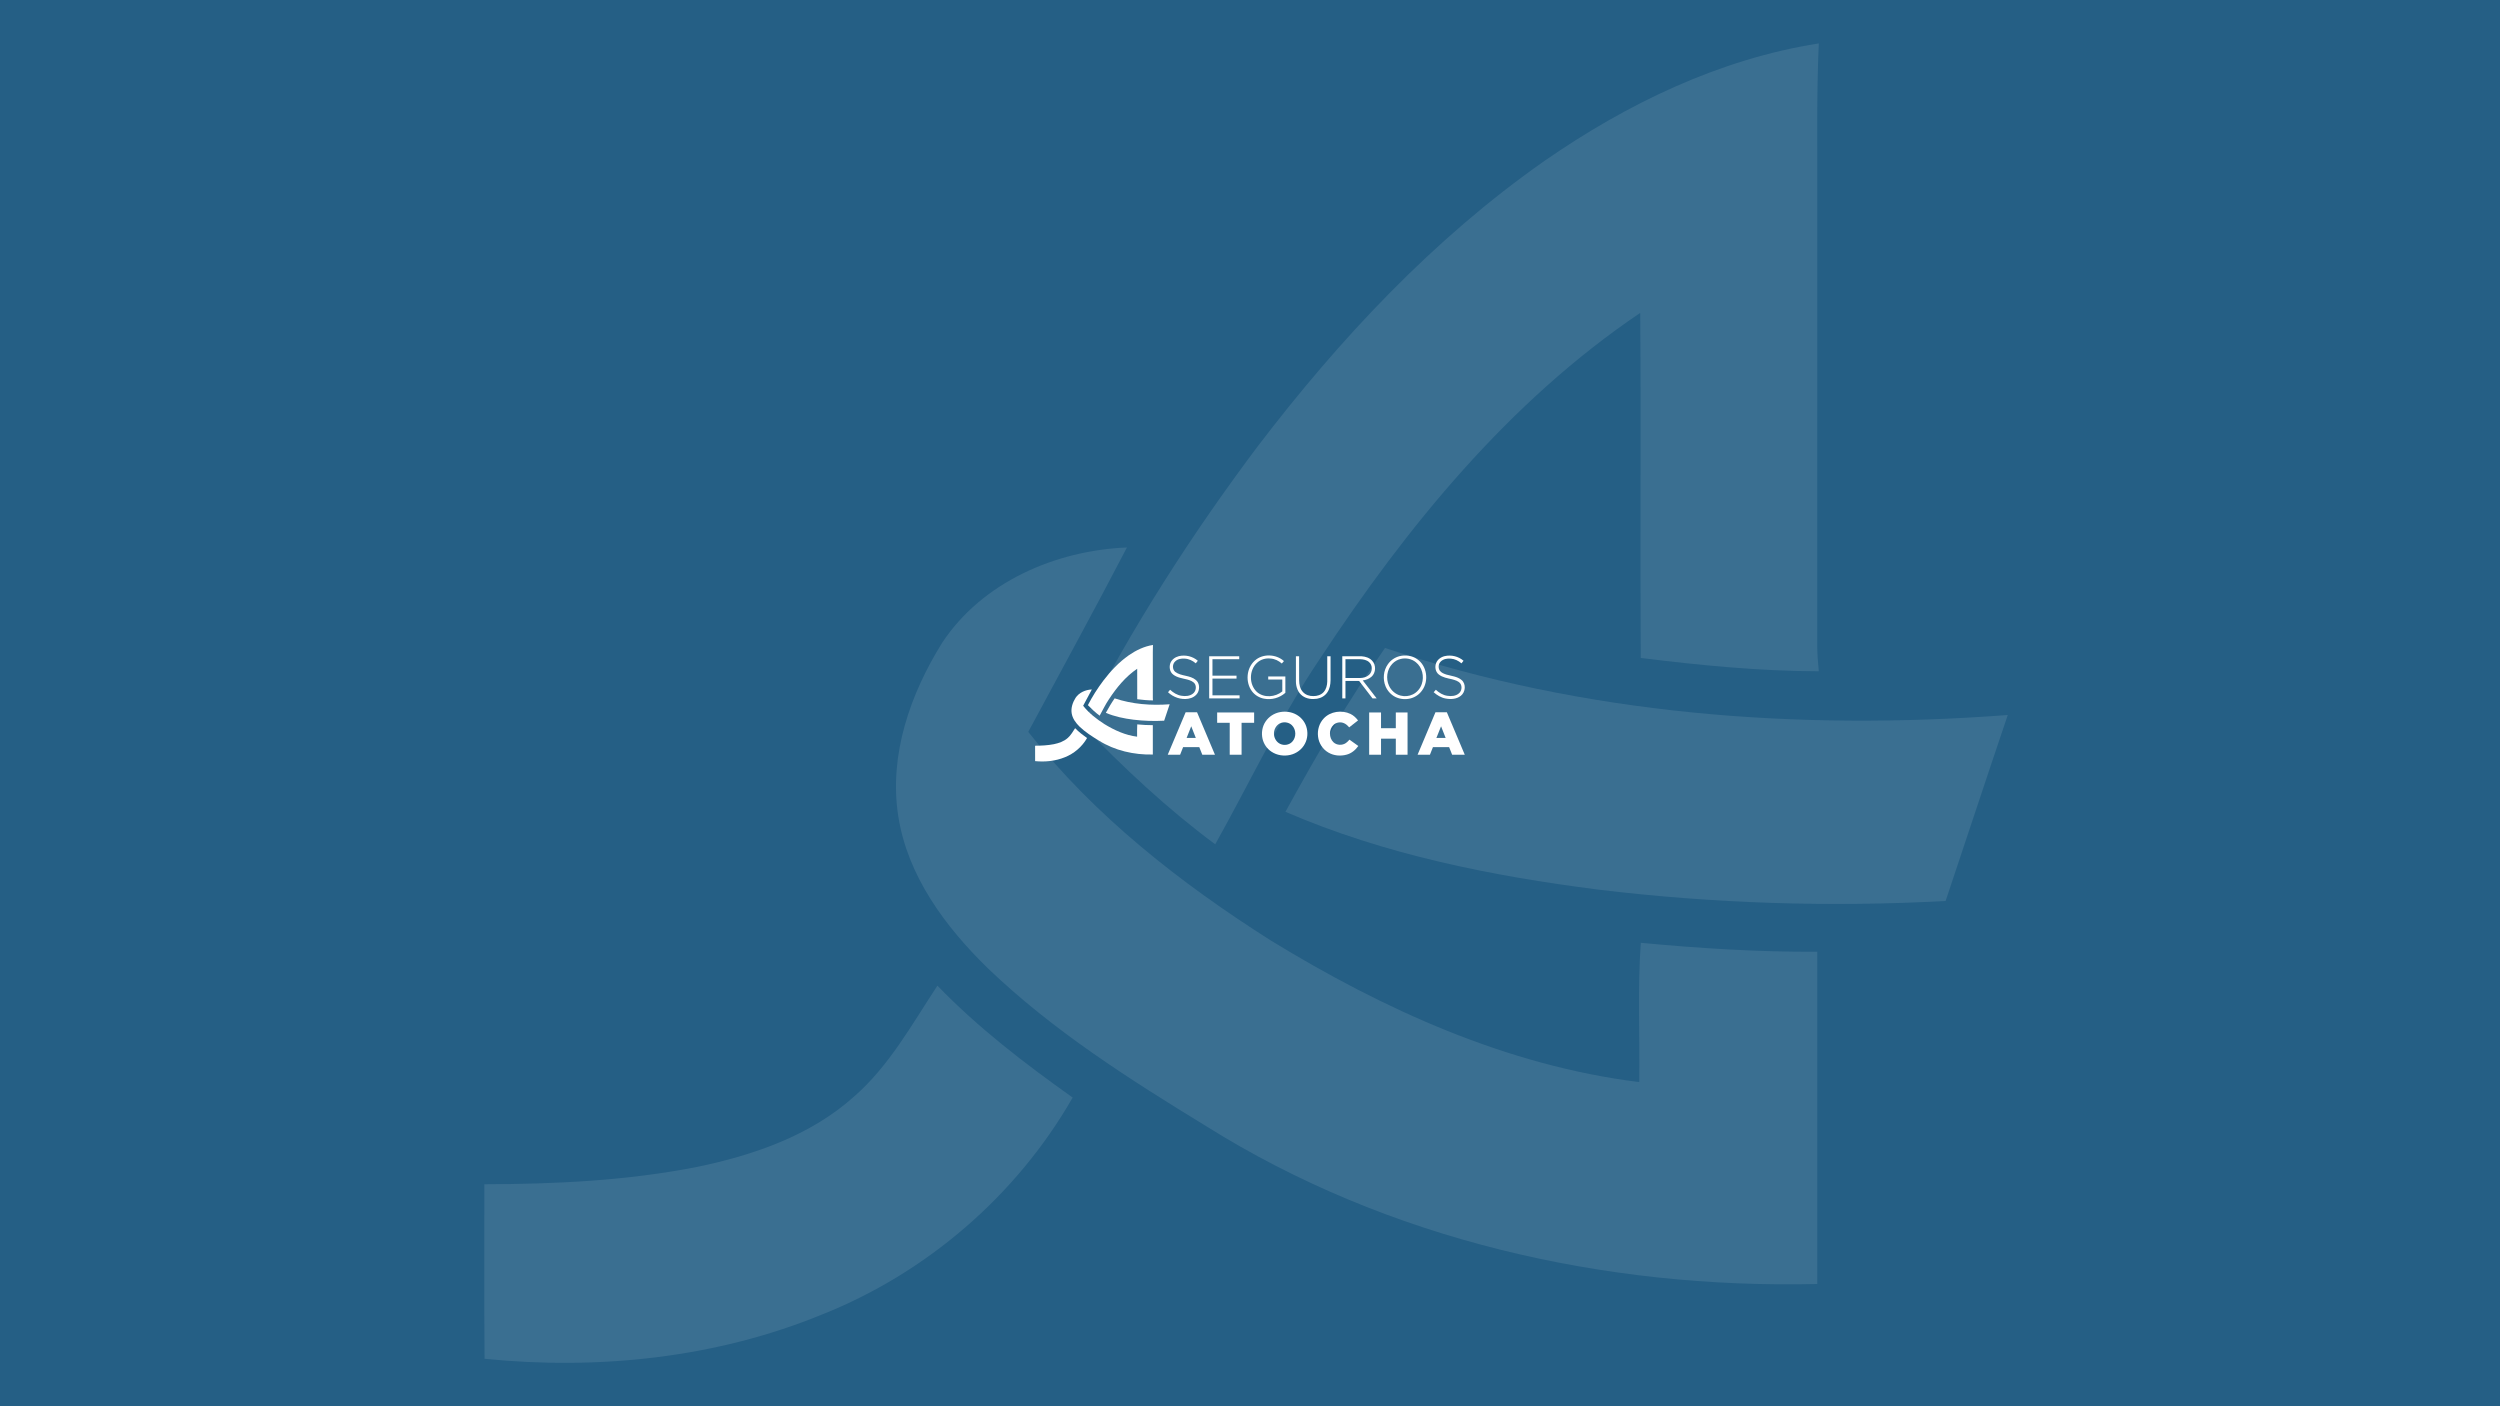 <?xml version='1.0' encoding='ASCII' standalone='yes'?>
<svg xmlns="http://www.w3.org/2000/svg" xmlns:xlink="http://www.w3.org/1999/xlink" version="1.1" width="1920.0px" viewBox="0 0 1920.0 1080.0" height="1080.0px">
  <g>
    <g>
      <defs/>
      <rect fill="#255F85" height="1080px" width="1920px" x="0" y="0"/>
    </g>
    <g transform="translate(793.5, 493.5) scale(1 1)"><g>
    <g transform="translate(0, 0) scale(1.5 1.5)"><path d="M48.922 6.52C52.633 3.948 56.824 1.919 61.317 1.215C61.209 3.628 61.261 6.042 61.249 8.456C61.249 15.105 61.252 21.755 61.247 28.404C61.247 28.805 61.278 29.207 61.317 29.608C58.624 29.601 55.937 29.337 53.266 29.005C53.232 23.803 53.283 18.603 53.242 13.401C47.297 17.413 42.679 23.084 38.767 29.027C36.962 31.7 35.594 34.625 34.022 37.433C31.851 35.825 29.877 33.972 28.002 32.032C30.26 27.62 32.945 23.43 35.919 19.468C39.635 14.591 43.881 10.05 48.922 6.52Z" fill="white"/>
<path d="M74.555 6.954C77.928 6.151 81.666 7.012 84.284 9.31C83.941 9.757 83.585 10.195 83.231 10.63C81.652 9.255 79.662 8.303 77.551 8.211C75.851 8.074 73.981 8.394 72.719 9.625C71.202 10.961 71.142 13.668 72.7 14.993C75.786 17.342 80.207 16.596 83.219 19.106C85.087 20.57 85.349 23.371 84.373 25.419C83.448 27.306 81.441 28.427 79.424 28.749C75.673 29.371 71.784 28.023 69.034 25.445C69.346 24.982 69.736 24.58 70.099 24.157C71.745 25.664 73.719 26.931 75.974 27.239C77.933 27.554 80.133 27.422 81.755 26.155C83.217 25.056 83.683 22.885 82.852 21.267C81.993 19.847 80.296 19.315 78.791 18.892C76.327 18.279 73.644 17.962 71.599 16.322C69.923 15.017 69.536 12.584 70.185 10.647C70.849 8.738 72.649 7.444 74.555 6.954Z" fill="white"/>
<path d="M113.445 9.24C117.515 5.516 124.352 5.831 128.376 9.47C128.011 9.886 127.652 10.305 127.294 10.725C125.693 9.316 123.695 8.314 121.544 8.179C119.099 7.876 116.51 8.598 114.688 10.283C110.466 14.031 110.387 21.478 114.551 25.291C118.159 28.467 123.972 27.979 127.542 24.993C127.535 22.964 127.542 20.937 127.539 18.911C125.135 18.911 122.731 18.911 120.33 18.913C120.327 18.392 120.325 17.87 120.327 17.348C123.253 17.348 126.179 17.346 129.104 17.351C129.104 20.142 129.095 22.933 129.109 25.724C126.186 28.313 122.049 29.491 118.21 28.721C115.772 28.284 113.517 26.928 112.022 24.952C108.555 20.339 109.101 13.115 113.445 9.24Z" fill="white"/>
<path d="M187.514 6.968C190.55 6.206 193.957 6.639 196.548 8.458C201.599 11.838 202.678 19.473 199.219 24.349C197.853 26.392 195.726 27.902 193.358 28.553C190.771 29.246 187.93 29.046 185.509 27.88C183.213 26.762 181.379 24.762 180.408 22.406C178.893 18.755 179.283 14.315 181.6 11.081C182.997 9.064 185.139 7.583 187.514 6.968ZM188.238 8.362C186.562 8.742 185.014 9.644 183.841 10.898C181.074 13.822 180.49 18.452 182.158 22.07C183.273 24.544 185.516 26.522 188.17 27.161C190.233 27.698 192.483 27.459 194.394 26.52C196.551 25.459 198.209 23.476 198.952 21.2C200.286 17.331 199.183 12.601 195.899 10.043C193.786 8.329 190.87 7.737 188.238 8.362Z" fill="white"/>
<path d="M210.739 6.919C214.078 6.176 217.739 7.051 220.328 9.311C219.972 9.753 219.622 10.193 219.271 10.635C217.746 9.318 215.854 8.364 213.823 8.229C211.994 8.037 209.962 8.383 208.623 9.739C207.424 10.921 207.258 12.946 208.157 14.35C208.979 15.479 210.347 15.994 211.631 16.398C214.215 17.143 217.1 17.345 219.266 19.11C221.742 21.107 221.396 25.35 218.953 27.24C216.797 28.985 213.797 29.146 211.172 28.646C208.854 28.225 206.784 26.971 205.039 25.425C205.402 24.997 205.77 24.574 206.15 24.158C207.789 25.689 209.789 26.951 212.056 27.247C214.059 27.557 216.347 27.413 217.941 26.018C219.434 24.79 219.761 22.357 218.581 20.811C217.544 19.636 215.958 19.215 214.506 18.807C212.138 18.266 209.585 17.886 207.635 16.321C205.921 14.967 205.527 12.436 206.294 10.47C207.029 8.611 208.832 7.356 210.739 6.919Z" fill="white"/>
<path d="M90.095 7.012C95.225 7.012 100.355 7.012 105.483 7.012C105.483 7.512 105.483 8.014 105.483 8.514C100.915 8.514 96.348 8.514 91.78 8.514C91.78 11.32 91.78 14.123 91.78 16.926C95.888 16.928 99.995 16.926 104.1 16.928C104.1 17.428 104.1 17.931 104.1 18.431C99.995 18.431 95.888 18.431 91.78 18.431C91.78 21.296 91.78 24.159 91.78 27.025C96.408 27.025 101.035 27.025 105.663 27.023C105.663 27.544 105.663 28.066 105.663 28.59C100.473 28.587 95.285 28.59 90.097 28.587C90.095 21.397 90.097 14.204 90.095 7.012Z" fill="white"/>
<path d="M134.511 7.012C135.052 7.012 135.593 7.012 136.136 7.012C136.143 11.115 136.112 15.219 136.15 19.32C136.167 21.436 136.602 23.705 138.098 25.299C139.42 26.782 141.463 27.443 143.41 27.393C145.36 27.441 147.425 26.806 148.74 25.306C150.024 23.856 150.502 21.88 150.557 19.986C150.557 15.661 150.555 11.336 150.557 7.012C151.118 7.012 151.678 7.012 152.243 7.012C152.24 11.106 152.24 15.197 152.243 19.289C152.219 21.445 151.836 23.683 150.589 25.489C149.401 27.285 147.391 28.422 145.288 28.758C142.74 29.145 139.939 28.842 137.821 27.261C135.549 25.609 134.535 22.734 134.511 20.005C134.511 15.676 134.511 11.344 134.511 7.012Z" fill="white"/>
<path d="M158.25 7.012C161.561 7.017 164.873 7.005 168.184 7.017C170.099 7.154 172.112 7.76 173.458 9.2C175.658 11.409 175.54 15.477 173.172 17.523C171.941 18.607 170.342 19.148 168.744 19.383C171.126 22.439 173.499 25.504 175.85 28.583C175.143 28.591 174.436 28.588 173.732 28.593C171.451 25.61 169.15 22.643 166.878 19.655C164.544 19.607 162.21 19.648 159.875 19.633C159.871 22.619 159.875 25.605 159.873 28.588C159.33 28.588 158.789 28.588 158.25 28.588C158.25 21.395 158.25 14.205 158.25 7.012ZM159.873 8.517C159.875 11.722 159.873 14.924 159.873 18.128C162.4 18.131 164.924 18.128 167.45 18.133C169.054 18.109 170.712 17.636 171.931 16.556C173.804 14.914 173.867 11.582 171.931 9.965C170.708 8.89 169.025 8.57 167.445 8.517C164.921 8.513 162.397 8.515 159.873 8.517Z" fill="white"/>
<path d="M21.675 28.316C23.49 25.566 26.817 24.14 30.029 24.008C28.577 26.804 27.058 29.568 25.567 32.347C28.574 36.158 32.45 39.189 36.527 41.776C41.621 44.896 47.22 47.444 53.199 48.185C53.227 46.086 53.119 43.983 53.268 41.886C55.92 42.136 58.583 42.305 61.249 42.29C61.249 47.298 61.249 52.305 61.249 57.315C51.636 57.541 41.818 55.322 33.62 50.182C30.151 48.062 26.68 45.86 23.733 43.031C21.814 41.158 20.105 38.862 19.687 36.148C19.259 33.393 20.233 30.628 21.675 28.316Z" fill="white"/>
<path d="M37.197 35.964C38.587 33.43 40.041 30.923 41.7 28.555C50.73 31.576 60.408 32.305 69.863 31.586C68.916 34.387 67.993 37.195 67.053 39.995C61.812 40.284 56.547 40.111 51.338 39.481C46.515 38.865 41.678 37.899 37.197 35.964Z" fill="white"/>
<path d="M126.477 35.583C129.258 35.08 132.234 35.482 134.715 36.869C137.074 38.165 138.937 40.352 139.788 42.91C140.754 45.8 140.562 49.1 139.11 51.798C137.631 54.697 134.771 56.786 131.616 57.512C128.362 58.274 124.775 57.738 121.984 55.86C119.702 54.363 118.048 51.964 117.426 49.309C116.731 46.321 117.224 43.033 118.95 40.472C120.63 37.883 123.45 36.114 126.477 35.583ZM127.143 41.052C124.534 41.778 122.965 44.648 123.308 47.259C123.496 49.187 124.669 51.031 126.441 51.865C128.448 52.853 131.068 52.43 132.605 50.783C134.795 48.504 134.708 44.499 132.441 42.304C131.073 40.961 128.965 40.513 127.143 41.052Z" fill="white"/>
<path d="M148.771 38.828C152.185 35.184 158.022 34.407 162.452 36.532C164.001 37.287 165.291 38.492 166.311 39.869C164.813 41.064 163.27 42.199 161.784 43.408C160.947 42.453 159.991 41.523 158.755 41.126C157.065 40.53 155.062 40.91 153.757 42.153C151.341 44.429 151.334 48.728 153.723 51.023C155.418 52.639 158.245 52.752 160.133 51.408C160.815 50.939 161.373 50.319 161.919 49.701C163.436 50.778 164.952 51.858 166.465 52.942C165.003 55.021 162.919 56.743 160.426 57.392C157.334 58.223 153.875 57.947 151.098 56.291C148.202 54.598 146.211 51.492 145.85 48.16C145.403 44.824 146.437 41.282 148.771 38.828Z" fill="white"/>
<path d="M78.051 35.672C79.996 35.681 81.941 35.672 83.885 35.677C86.926 42.934 90.018 50.173 93.064 57.428C90.9 57.435 88.739 57.438 86.578 57.428C86.063 56.127 85.561 54.82 85.032 53.526C82.272 53.529 79.515 53.526 76.755 53.526C76.265 54.829 75.714 56.108 75.226 57.411C73.115 57.452 71 57.44 68.889 57.416C71.94 50.166 74.991 42.917 78.051 35.672ZM78.539 48.836C80.114 48.839 81.688 48.839 83.265 48.836C82.477 46.846 81.693 44.853 80.912 42.857C80.116 44.848 79.335 46.846 78.539 48.836Z" fill="white"/>
<path d="M205.957 35.677C207.9 35.679 209.845 35.672 211.789 35.679C214.845 42.934 217.939 50.173 220.968 57.438C218.811 57.428 216.655 57.438 214.501 57.433C213.984 56.13 213.455 54.832 212.95 53.526C210.188 53.526 207.429 53.526 204.669 53.526C204.157 54.829 203.642 56.132 203.125 57.433C201.015 57.435 198.906 57.43 196.798 57.435C199.837 50.178 202.907 42.929 205.957 35.677ZM206.436 48.839C208.015 48.831 209.595 48.85 211.176 48.829C210.393 46.838 209.602 44.853 208.825 42.86C208.037 44.855 207.236 46.848 206.436 48.839Z" fill="white"/>
<path d="M94.184 35.797C100.495 35.797 106.805 35.797 113.115 35.797C113.115 37.559 113.115 39.324 113.115 41.088C110.971 41.086 108.829 41.086 106.685 41.088C106.687 46.533 106.68 51.98 106.69 57.425C104.663 57.445 102.639 57.428 100.615 57.435C100.612 51.985 100.617 46.535 100.615 41.086C98.47 41.086 96.326 41.088 94.184 41.086C94.182 39.324 94.182 37.559 94.184 35.797Z" fill="white"/>
<path d="M172.013 35.797C174.037 35.797 176.059 35.797 178.083 35.797C178.086 38.482 178.081 41.165 178.086 43.85C180.607 43.848 183.131 43.85 185.653 43.85C185.658 41.165 185.653 38.482 185.656 35.797C187.658 35.797 189.663 35.797 191.666 35.797C191.666 43.009 191.666 50.221 191.666 57.433C189.663 57.433 187.658 57.433 185.656 57.433C185.656 54.69 185.656 51.944 185.656 49.199C183.131 49.199 180.607 49.202 178.086 49.199C178.081 51.942 178.083 54.687 178.083 57.433C176.059 57.435 174.037 57.433 172.013 57.435C172.013 50.221 172.013 43.009 172.013 35.797Z" fill="white"/>
<path d="M17.684 48.844C19.283 47.452 20.307 45.569 21.459 43.824C23.302 45.733 25.416 47.351 27.574 48.885C25.041 53.31 20.971 56.818 16.232 58.7C11.429 60.666 6.119 61.217 0.979 60.698C0.957 58.068 0.974 55.438 0.97 52.806C4.184 52.798 7.417 52.644 10.578 52.024C13.131 51.495 15.713 50.611 17.684 48.844Z" fill="white"/>
</g>
  </g>
</g>
    <g transform="translate(173.5, -240.0) scale(1 1)"><g>
    <g transform="translate(0, 0) scale(13 13)" opacity="0.1"><path d="M77.91 27.958C82.758 24.598 88.232 21.948 94.102 21.027C93.96 24.18 94.029 27.333 94.014 30.486C94.014 39.173 94.017 47.859 94.01 56.546C94.01 57.07 94.051 57.595 94.102 58.119C90.584 58.11 87.073 57.764 83.584 57.331C83.54 50.535 83.606 43.742 83.553 36.946C75.787 42.188 69.754 49.596 64.644 57.359C62.286 60.851 60.499 64.673 58.445 68.341C55.61 66.24 53.031 63.819 50.582 61.285C53.531 55.522 57.038 50.048 60.923 44.873C65.778 38.501 71.324 32.569 77.91 27.958Z" fill="white"/>
<path d="M42.316 56.432C44.687 52.84 49.033 50.977 53.229 50.805C51.332 54.457 49.347 58.069 47.4 61.699C51.329 66.677 56.391 70.637 61.718 74.016C68.372 78.092 75.686 81.421 83.496 82.388C83.534 79.647 83.393 76.899 83.587 74.16C87.051 74.487 90.531 74.707 94.013 74.688C94.013 81.229 94.013 87.771 94.013 94.316C81.455 94.611 68.63 91.712 57.921 84.998C53.389 82.228 48.854 79.351 45.004 75.655C42.498 73.209 40.265 70.21 39.719 66.664C39.16 63.065 40.432 59.453 42.316 56.432Z" fill="white"/>
<path d="M62.594 66.421C64.409 63.111 66.309 59.836 68.476 56.742C80.271 60.69 92.914 61.641 105.266 60.702C104.028 64.361 102.822 68.029 101.594 71.688C94.748 72.064 87.871 71.838 81.066 71.016C74.766 70.212 68.448 68.949 62.594 66.421Z" fill="white"/>
<path d="M37.103 83.249C39.191 81.43 40.529 78.971 42.034 76.691C44.442 79.185 47.203 81.298 50.023 83.302C46.713 89.084 41.396 93.665 35.206 96.124C28.932 98.693 21.995 99.412 15.28 98.734C15.252 95.299 15.274 91.863 15.268 88.424C19.467 88.415 23.691 88.214 27.82 87.403C31.155 86.713 34.528 85.557 37.103 83.249Z" fill="white"/>
</g>
  </g>
</g>
  </g>
</svg>
